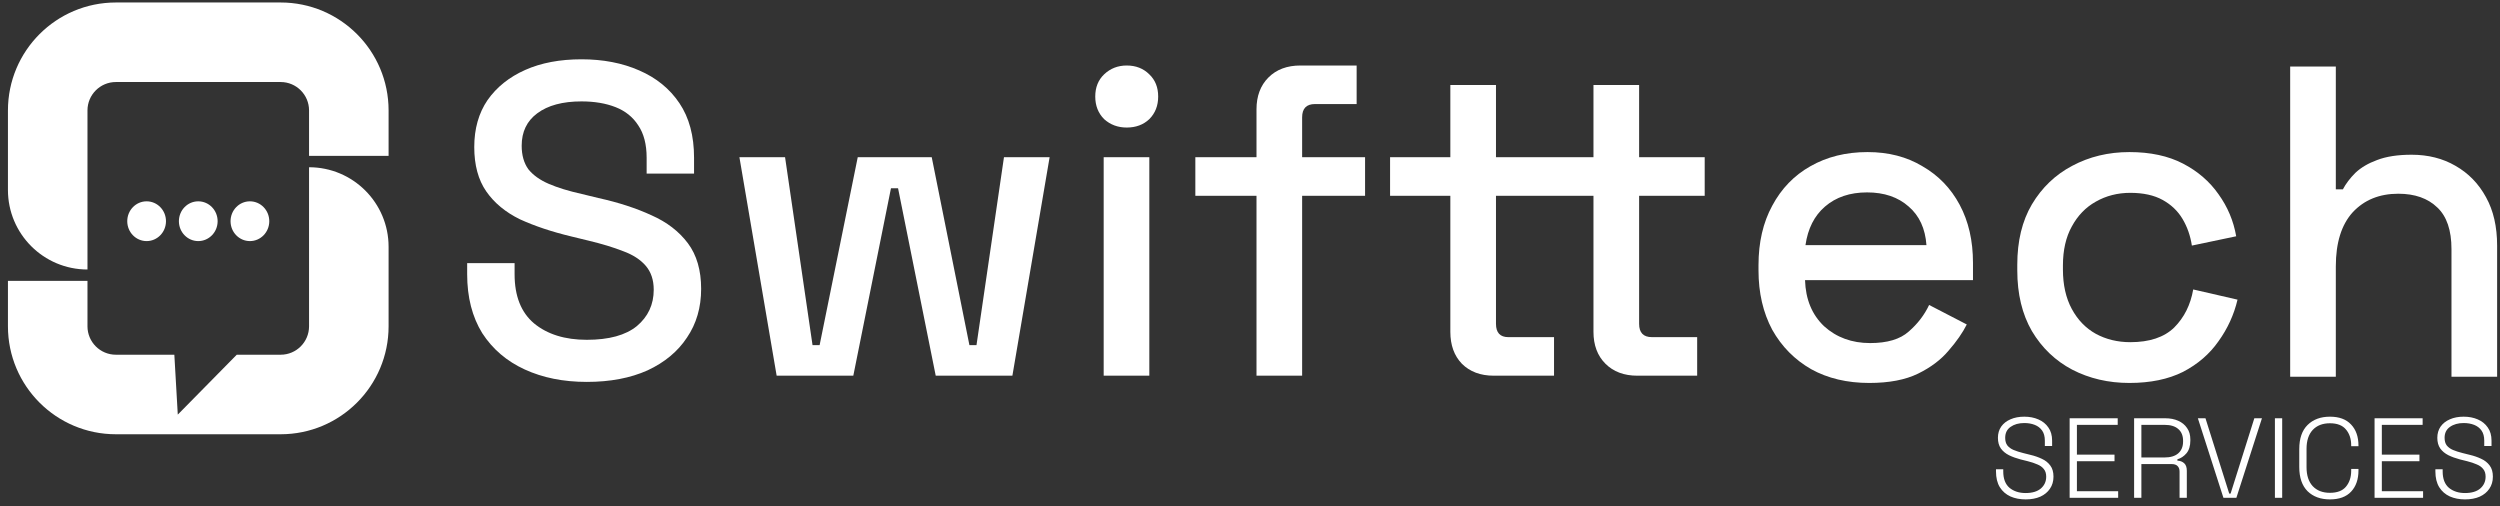 <svg width="232" height="47" viewBox="0 0 232 47" fill="none" xmlns="http://www.w3.org/2000/svg">
<rect x="0" y="0" width="232" height="47" fill="#333333" stroke="none"/>
<path d="M212.528 34.962V6.176L216.764 6.176V17.567H217.422C217.696 17.046 218.08 16.539 218.573 16.045C219.094 15.552 219.766 15.154 220.588 14.853C221.438 14.524 222.507 14.359 223.796 14.359C225.331 14.359 226.688 14.702 227.867 15.387C229.073 16.073 230.019 17.046 230.705 18.307C231.39 19.541 231.733 21.035 231.733 22.789V34.962H227.497V23.118C227.497 21.364 227.058 20.075 226.181 19.253C225.304 18.403 224.097 17.978 222.562 17.978C220.808 17.978 219.396 18.554 218.327 19.705C217.285 20.857 216.764 22.529 216.764 24.722V34.962H212.528Z" fill="white"/>
<path d="M197.608 35.538C195.662 35.538 193.893 35.127 192.303 34.304C190.741 33.482 189.493 32.289 188.561 30.726C187.656 29.164 187.204 27.286 187.204 25.093V24.558C187.204 22.365 187.656 20.5 188.561 18.965C189.493 17.403 190.741 16.21 192.303 15.388C193.893 14.538 195.662 14.113 197.608 14.113C199.555 14.113 201.213 14.469 202.584 15.182C203.955 15.895 205.051 16.841 205.874 18.019C206.724 19.198 207.272 20.5 207.519 21.926L203.406 22.79C203.269 21.885 202.982 21.062 202.543 20.322C202.104 19.582 201.487 18.993 200.692 18.554C199.897 18.115 198.897 17.896 197.69 17.896C196.512 17.896 195.442 18.17 194.483 18.718C193.551 19.239 192.81 20.007 192.262 21.021C191.714 22.008 191.44 23.215 191.44 24.64V25.01C191.44 26.436 191.714 27.656 192.262 28.67C192.81 29.685 193.551 30.452 194.483 30.973C195.442 31.494 196.512 31.754 197.69 31.754C199.472 31.754 200.829 31.302 201.762 30.397C202.694 29.465 203.283 28.286 203.53 26.861L207.642 27.807C207.313 29.205 206.724 30.493 205.874 31.672C205.051 32.851 203.955 33.797 202.584 34.51C201.213 35.195 199.555 35.538 197.608 35.538Z" fill="white"/>
<path d="M173.47 35.538C171.414 35.538 169.618 35.113 168.083 34.263C166.548 33.386 165.342 32.166 164.464 30.603C163.614 29.013 163.189 27.176 163.189 25.093V24.599C163.189 22.488 163.614 20.651 164.464 19.089C165.314 17.499 166.493 16.279 168.001 15.429C169.536 14.551 171.304 14.113 173.306 14.113C175.252 14.113 176.952 14.551 178.405 15.429C179.885 16.279 181.037 17.471 181.859 19.006C182.682 20.542 183.093 22.337 183.093 24.393V25.997H167.507C167.562 27.779 168.152 29.205 169.276 30.274C170.427 31.316 171.853 31.837 173.552 31.837C175.142 31.837 176.335 31.48 177.13 30.767C177.952 30.055 178.583 29.232 179.022 28.3L182.517 30.11C182.133 30.877 181.571 31.686 180.831 32.536C180.118 33.386 179.172 34.098 177.994 34.674C176.815 35.25 175.307 35.538 173.47 35.538ZM167.548 22.749H178.775C178.665 21.213 178.117 20.021 177.13 19.171C176.143 18.294 174.855 17.855 173.265 17.855C171.674 17.855 170.372 18.294 169.358 19.171C168.371 20.021 167.768 21.213 167.548 22.749Z" fill="white"/>
<path d="M138.622 34.864C137.388 34.864 136.401 34.494 135.661 33.754C134.948 33.014 134.592 32.027 134.592 30.793V18.168H128.999V14.591H134.592V7.888H138.827V14.591H143.598V18.168H138.827V30.053C138.827 30.875 139.211 31.287 139.979 31.287H144.214V34.864H138.622ZM151.945 34.864C150.712 34.864 149.725 34.494 148.985 33.754C148.244 33.014 147.874 32.027 147.874 30.793V18.168H143.598V14.591H147.874V7.888H152.11V14.591H158.196V18.168H152.11V30.053C152.11 30.875 152.507 31.287 153.303 31.287H157.497V34.864H151.945Z" fill="white"/>
<path d="M116.603 34.864V18.169H110.928V14.591H116.603V10.15C116.603 8.916 116.973 7.929 117.713 7.189C118.453 6.449 119.44 6.079 120.674 6.079H125.896V9.656H122.031C121.236 9.656 120.838 10.068 120.838 10.89V14.591H126.678V18.169H120.838V34.864H116.603Z" fill="white"/>
<path d="M102.421 34.864V14.591H106.657V34.864H102.421ZM104.559 11.836C103.737 11.836 103.038 11.575 102.462 11.055C101.914 10.506 101.64 9.807 101.64 8.957C101.64 8.107 101.914 7.422 102.462 6.901C103.038 6.353 103.737 6.079 104.559 6.079C105.409 6.079 106.108 6.353 106.657 6.901C107.205 7.422 107.479 8.107 107.479 8.957C107.479 9.807 107.205 10.506 106.657 11.055C106.108 11.575 105.409 11.836 104.559 11.836Z" fill="white"/>
<path d="M72.073 34.865L68.618 14.591H72.854L75.403 32.027H76.061L79.598 14.591H86.465L89.961 32.027H90.619L93.168 14.591H97.404L93.95 34.865H86.835L83.34 17.47H82.682L79.187 34.865H72.073Z" fill="white"/>
<path d="M54.457 35.441C52.291 35.441 50.372 35.057 48.7 34.289C47.027 33.522 45.711 32.398 44.752 30.917C43.82 29.409 43.353 27.586 43.353 25.448V24.42H47.754V25.448C47.754 27.477 48.357 28.998 49.563 30.012C50.797 31.027 52.428 31.534 54.457 31.534C56.513 31.534 58.062 31.109 59.103 30.259C60.145 29.382 60.666 28.258 60.666 26.887C60.666 25.983 60.419 25.242 59.926 24.667C59.432 24.091 58.733 23.639 57.829 23.309C56.924 22.953 55.841 22.624 54.58 22.323L53.059 21.953C51.222 21.514 49.618 20.979 48.247 20.349C46.904 19.691 45.862 18.827 45.122 17.758C44.382 16.689 44.011 15.318 44.011 13.646C44.011 11.946 44.423 10.493 45.245 9.287C46.095 8.08 47.26 7.148 48.741 6.49C50.221 5.832 51.962 5.503 53.963 5.503C55.965 5.503 57.746 5.846 59.309 6.531C60.899 7.217 62.147 8.231 63.051 9.575C63.956 10.918 64.408 12.604 64.408 14.633V16.113H60.008V14.633C60.008 13.399 59.748 12.398 59.227 11.631C58.733 10.863 58.034 10.301 57.13 9.945C56.225 9.588 55.169 9.41 53.963 9.41C52.209 9.41 50.838 9.78 49.851 10.52C48.891 11.233 48.412 12.234 48.412 13.522C48.412 14.4 48.617 15.126 49.028 15.702C49.467 16.25 50.098 16.703 50.92 17.059C51.742 17.415 52.771 17.731 54.004 18.005L55.526 18.375C57.39 18.786 59.035 19.321 60.461 19.979C61.886 20.609 63.01 21.473 63.833 22.569C64.655 23.666 65.066 25.078 65.066 26.805C65.066 28.532 64.628 30.04 63.75 31.328C62.901 32.617 61.681 33.631 60.09 34.371C58.5 35.084 56.622 35.441 54.457 35.441Z" fill="white"/>
<path d="M228.756 46.344C228.229 46.344 227.758 46.253 227.343 46.07C226.928 45.88 226.601 45.596 226.362 45.216C226.123 44.829 226.004 44.341 226.004 43.75V43.55H226.679V43.75C226.679 44.432 226.872 44.938 227.259 45.269C227.652 45.592 228.151 45.754 228.756 45.754C229.368 45.754 229.839 45.613 230.169 45.332C230.499 45.044 230.664 44.678 230.664 44.235C230.664 43.94 230.591 43.705 230.443 43.529C230.302 43.346 230.102 43.202 229.842 43.097C229.589 42.984 229.294 42.886 228.956 42.801L228.281 42.633C227.881 42.527 227.522 42.397 227.206 42.242C226.89 42.081 226.64 41.873 226.457 41.62C226.275 41.36 226.183 41.03 226.183 40.629C226.183 40.228 226.285 39.881 226.489 39.585C226.7 39.29 226.988 39.065 227.354 38.91C227.719 38.749 228.144 38.668 228.629 38.668C229.114 38.668 229.55 38.752 229.937 38.921C230.331 39.09 230.64 39.339 230.865 39.67C231.097 39.993 231.213 40.401 231.213 40.893V41.388H230.538V40.893C230.538 40.506 230.454 40.193 230.285 39.954C230.116 39.715 229.888 39.54 229.6 39.427C229.311 39.315 228.988 39.258 228.629 39.258C228.116 39.258 227.691 39.378 227.354 39.617C227.023 39.849 226.858 40.186 226.858 40.629C226.858 40.924 226.925 41.16 227.058 41.336C227.199 41.511 227.392 41.652 227.638 41.757C227.891 41.863 228.187 41.958 228.524 42.042L229.199 42.211C229.585 42.302 229.94 42.425 230.264 42.58C230.587 42.727 230.847 42.935 231.044 43.202C231.241 43.462 231.339 43.806 231.339 44.235C231.339 44.664 231.23 45.037 231.012 45.353C230.802 45.669 230.503 45.915 230.116 46.091C229.73 46.26 229.276 46.344 228.756 46.344Z" fill="white"/>
<path d="M220.359 46.196V38.815L224.82 38.815V39.427L221.034 39.427V42.19H224.524V42.801H221.034V45.585L224.862 45.585V46.196L220.359 46.196Z" fill="white"/>
<path d="M216.219 46.344C215.354 46.344 214.662 46.091 214.142 45.585C213.629 45.072 213.372 44.323 213.372 43.339V41.673C213.372 40.689 213.629 39.944 214.142 39.438C214.662 38.925 215.354 38.668 216.219 38.668C217.077 38.668 217.73 38.91 218.18 39.395C218.637 39.873 218.866 40.527 218.866 41.357V41.41H218.191V41.336C218.191 40.731 218.029 40.239 217.706 39.859C217.389 39.473 216.894 39.279 216.219 39.279C215.537 39.279 215.003 39.487 214.616 39.902C214.237 40.316 214.047 40.9 214.047 41.652V43.36C214.047 44.112 214.237 44.696 214.616 45.111C215.003 45.525 215.537 45.733 216.219 45.733C216.894 45.733 217.389 45.543 217.706 45.163C218.029 44.777 218.191 44.281 218.191 43.676V43.518H218.866V43.655C218.866 44.485 218.637 45.142 218.18 45.627C217.73 46.105 217.077 46.344 216.219 46.344Z" fill="white"/>
<path d="M211.112 46.196V38.815H211.787V46.196H211.112Z" fill="white"/>
<path d="M206.334 46.196L203.962 38.815H204.668L206.872 45.806H206.999L209.202 38.815H209.909L207.536 46.196H206.334Z" fill="white"/>
<path d="M198.045 46.196V38.815H200.934C201.391 38.815 201.792 38.893 202.136 39.047C202.488 39.202 202.762 39.427 202.959 39.722C203.162 40.01 203.264 40.362 203.264 40.777V40.882C203.264 41.381 203.145 41.775 202.906 42.063C202.667 42.344 202.386 42.531 202.062 42.622V42.748C202.308 42.755 202.516 42.833 202.684 42.98C202.853 43.128 202.937 43.364 202.937 43.687V46.196L202.263 46.196V43.761C202.263 43.536 202.199 43.364 202.073 43.244C201.953 43.124 201.771 43.065 201.525 43.065H198.72V46.196H198.045ZM198.72 42.453H200.871C201.419 42.453 201.841 42.327 202.136 42.074C202.438 41.813 202.59 41.444 202.59 40.967V40.914C202.59 40.436 202.442 40.07 202.147 39.817C201.858 39.557 201.433 39.427 200.871 39.427H198.72V42.453Z" fill="white"/>
<path d="M192.062 46.196V38.815L196.523 38.815V39.427L192.737 39.427V42.19H196.227V42.801H192.737V45.585L196.565 45.585V46.196L192.062 46.196Z" fill="white"/>
<path d="M187.98 46.344C187.452 46.344 186.981 46.253 186.567 46.07C186.152 45.88 185.825 45.596 185.586 45.216C185.347 44.829 185.228 44.341 185.228 43.75V43.55H185.902V43.75C185.902 44.432 186.096 44.938 186.482 45.269C186.876 45.592 187.375 45.754 187.98 45.754C188.591 45.754 189.062 45.613 189.393 45.332C189.723 45.044 189.888 44.678 189.888 44.235C189.888 43.94 189.814 43.705 189.667 43.529C189.526 43.346 189.326 43.202 189.066 43.097C188.813 42.984 188.517 42.886 188.18 42.801L187.505 42.633C187.104 42.527 186.746 42.397 186.43 42.242C186.113 42.081 185.864 41.873 185.681 41.62C185.498 41.36 185.407 41.03 185.407 40.629C185.407 40.228 185.509 39.881 185.713 39.585C185.923 39.29 186.212 39.065 186.577 38.91C186.943 38.749 187.368 38.668 187.853 38.668C188.338 38.668 188.774 38.752 189.161 38.921C189.554 39.09 189.864 39.339 190.088 39.67C190.32 39.993 190.436 40.401 190.436 40.893V41.388H189.762V40.893C189.762 40.506 189.677 40.193 189.509 39.954C189.34 39.715 189.111 39.54 188.823 39.427C188.535 39.315 188.212 39.258 187.853 39.258C187.34 39.258 186.915 39.378 186.577 39.617C186.247 39.849 186.082 40.186 186.082 40.629C186.082 40.924 186.148 41.16 186.282 41.336C186.423 41.511 186.616 41.652 186.862 41.757C187.115 41.863 187.41 41.958 187.748 42.042L188.422 42.211C188.809 42.302 189.164 42.425 189.487 42.58C189.811 42.727 190.071 42.935 190.268 43.202C190.465 43.462 190.563 43.806 190.563 44.235C190.563 44.664 190.454 45.037 190.236 45.353C190.025 45.669 189.726 45.915 189.34 46.091C188.953 46.26 188.5 46.344 187.98 46.344Z" fill="white"/>
<path fill-rule="evenodd" clip-rule="evenodd" d="M0.737 10.248C0.737 4.716 5.222 0.231 10.754 0.231L26.044 0.231C31.576 0.231 36.061 4.716 36.061 10.248V14.466H28.68V10.248C28.68 8.792 27.499 7.612 26.044 7.612H10.754C9.299 7.612 8.118 8.792 8.118 10.248V25.01V25.01C4.042 25.01 0.737 21.705 0.737 17.629V16.047L0.737 10.248Z" fill="white"/>
<path fill-rule="evenodd" clip-rule="evenodd" d="M26.044 40.299C31.576 40.299 36.061 35.814 36.061 30.282V24.483V22.901C36.061 18.825 32.756 15.52 28.68 15.52V30.282C28.68 31.738 27.499 32.918 26.044 32.918L21.971 32.918L16.498 38.476L16.179 32.918L10.754 32.918C9.299 32.918 8.118 31.738 8.118 30.282L8.118 26.064L0.737 26.064L0.737 30.282C0.737 35.814 5.222 40.299 10.754 40.299H26.044Z" fill="white"/>
<ellipse cx="13.606" cy="20.528" rx="1.797" ry="1.845" fill="white"/>
<ellipse cx="18.399" cy="20.528" rx="1.797" ry="1.845" fill="white"/>
<ellipse cx="23.192" cy="20.528" rx="1.797" ry="1.845" fill="white"/>
</svg>
